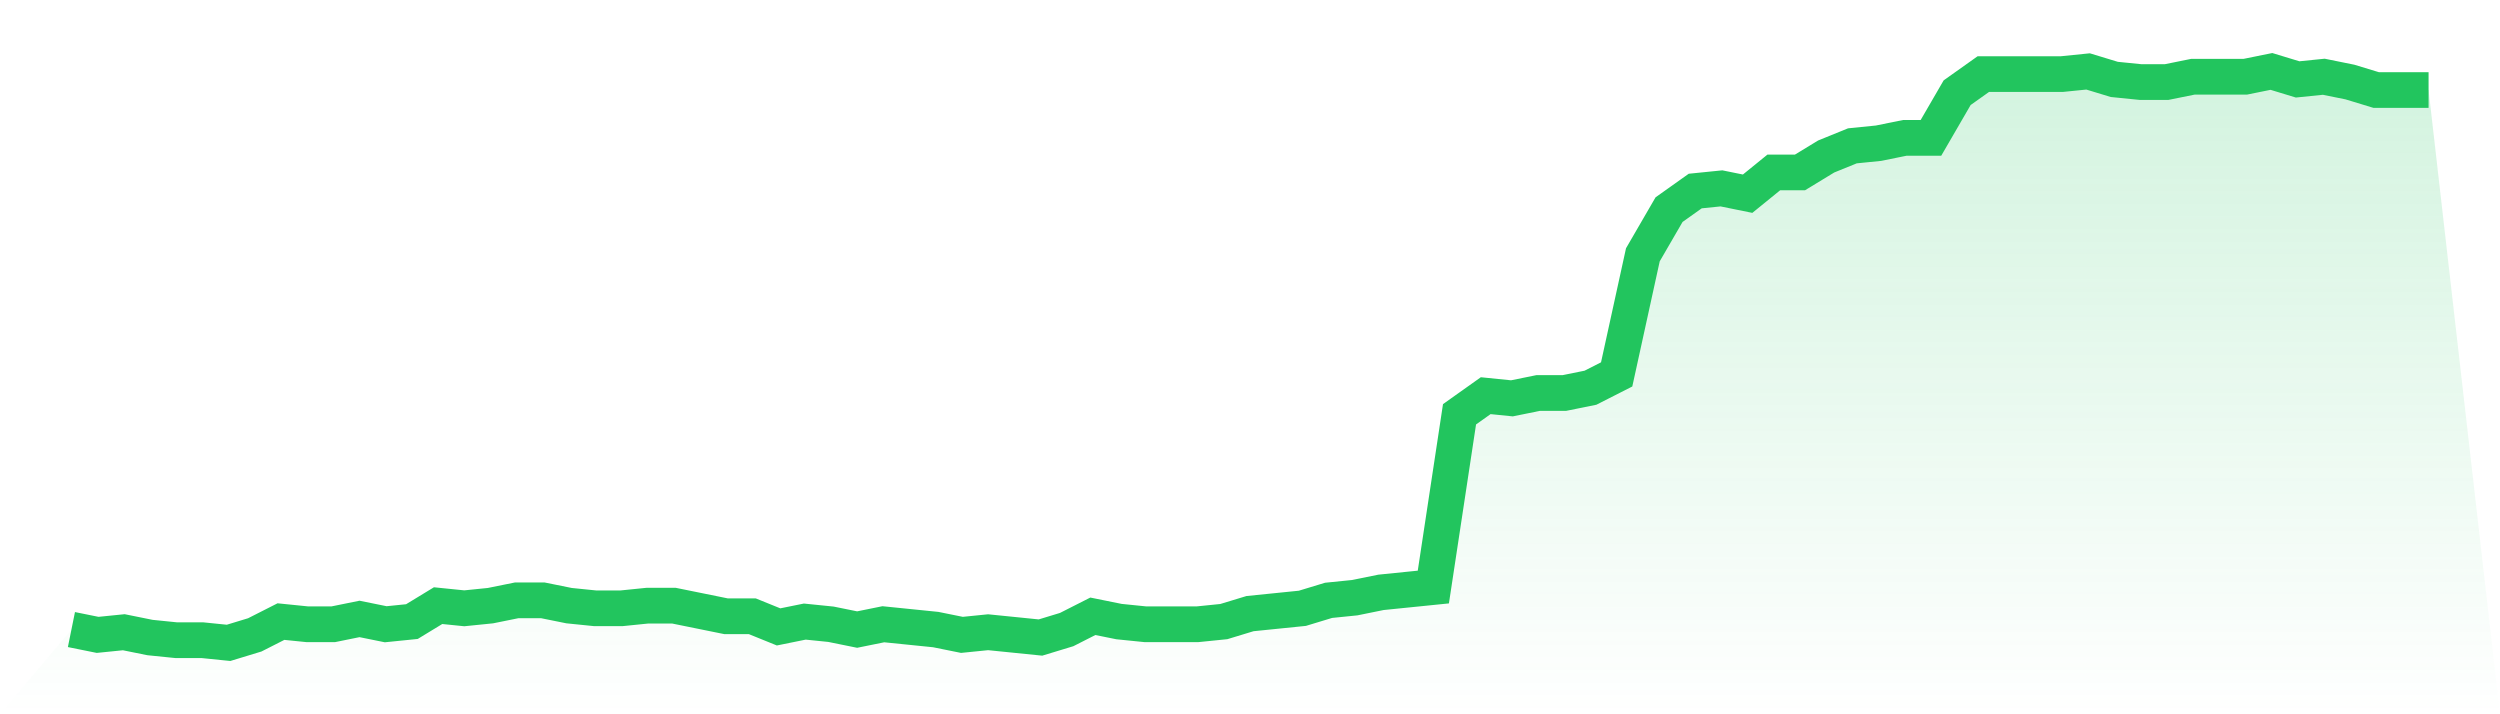 <svg viewBox="0 0 140 40" xmlns="http://www.w3.org/2000/svg">
<defs>
<linearGradient id="gradient" x1="0" x2="0" y1="0" y2="1">
<stop offset="0%" stop-color="#22c55e" stop-opacity="0.2"/>
<stop offset="100%" stop-color="#22c55e" stop-opacity="0"/>
</linearGradient>
</defs>
<path d="M4,35.256 L4,35.256 L5.467,35.553 L6.933,35.405 L8.4,35.702 L9.867,35.851 L11.333,35.851 L12.8,36 L14.267,35.553 L15.733,34.809 L17.2,34.958 L18.667,34.958 L20.133,34.66 L21.6,34.958 L23.067,34.809 L24.533,33.916 L26,34.065 L27.467,33.916 L28.933,33.619 L30.4,33.619 L31.867,33.916 L33.333,34.065 L34.8,34.065 L36.267,33.916 L37.733,33.916 L39.2,34.214 L40.667,34.512 L42.133,34.512 L43.6,35.107 L45.067,34.809 L46.533,34.958 L48,35.256 L49.467,34.958 L50.933,35.107 L52.4,35.256 L53.867,35.553 L55.333,35.405 L56.8,35.553 L58.267,35.702 L59.733,35.256 L61.2,34.512 L62.667,34.809 L64.133,34.958 L65.6,34.958 L67.067,34.958 L68.533,34.809 L70,34.363 L71.467,34.214 L72.933,34.065 L74.4,33.619 L75.867,33.47 L77.333,33.172 L78.8,33.023 L80.267,32.874 L81.733,23.2 L83.2,22.158 L84.667,22.307 L86.133,22.009 L87.6,22.009 L89.067,21.712 L90.533,20.967 L92,14.27 L93.467,11.74 L94.933,10.698 L96.4,10.549 L97.867,10.847 L99.333,9.656 L100.8,9.656 L102.267,8.763 L103.733,8.167 L105.2,8.019 L106.667,7.721 L108.133,7.721 L109.6,5.191 L111.067,4.149 L112.533,4.149 L114,4.149 L115.467,4.149 L116.933,4 L118.4,4.447 L119.867,4.595 L121.333,4.595 L122.8,4.298 L124.267,4.298 L125.733,4.298 L127.2,4 L128.667,4.447 L130.133,4.298 L131.6,4.595 L133.067,5.042 L134.533,5.042 L136,5.042 L140,40 L0,40 z" fill="url(#gradient)"/>
<path d="M4,35.256 L4,35.256 L5.467,35.553 L6.933,35.405 L8.4,35.702 L9.867,35.851 L11.333,35.851 L12.8,36 L14.267,35.553 L15.733,34.809 L17.2,34.958 L18.667,34.958 L20.133,34.66 L21.6,34.958 L23.067,34.809 L24.533,33.916 L26,34.065 L27.467,33.916 L28.933,33.619 L30.4,33.619 L31.867,33.916 L33.333,34.065 L34.8,34.065 L36.267,33.916 L37.733,33.916 L39.2,34.214 L40.667,34.512 L42.133,34.512 L43.6,35.107 L45.067,34.809 L46.533,34.958 L48,35.256 L49.467,34.958 L50.933,35.107 L52.4,35.256 L53.867,35.553 L55.333,35.405 L56.8,35.553 L58.267,35.702 L59.733,35.256 L61.2,34.512 L62.667,34.809 L64.133,34.958 L65.6,34.958 L67.067,34.958 L68.533,34.809 L70,34.363 L71.467,34.214 L72.933,34.065 L74.4,33.619 L75.867,33.47 L77.333,33.172 L78.8,33.023 L80.267,32.874 L81.733,23.2 L83.2,22.158 L84.667,22.307 L86.133,22.009 L87.6,22.009 L89.067,21.712 L90.533,20.967 L92,14.27 L93.467,11.74 L94.933,10.698 L96.4,10.549 L97.867,10.847 L99.333,9.656 L100.8,9.656 L102.267,8.763 L103.733,8.167 L105.2,8.019 L106.667,7.721 L108.133,7.721 L109.6,5.191 L111.067,4.149 L112.533,4.149 L114,4.149 L115.467,4.149 L116.933,4 L118.4,4.447 L119.867,4.595 L121.333,4.595 L122.8,4.298 L124.267,4.298 L125.733,4.298 L127.2,4 L128.667,4.447 L130.133,4.298 L131.6,4.595 L133.067,5.042 L134.533,5.042 L136,5.042" fill="none" stroke="#22c55e" stroke-width="2"/>
</svg>